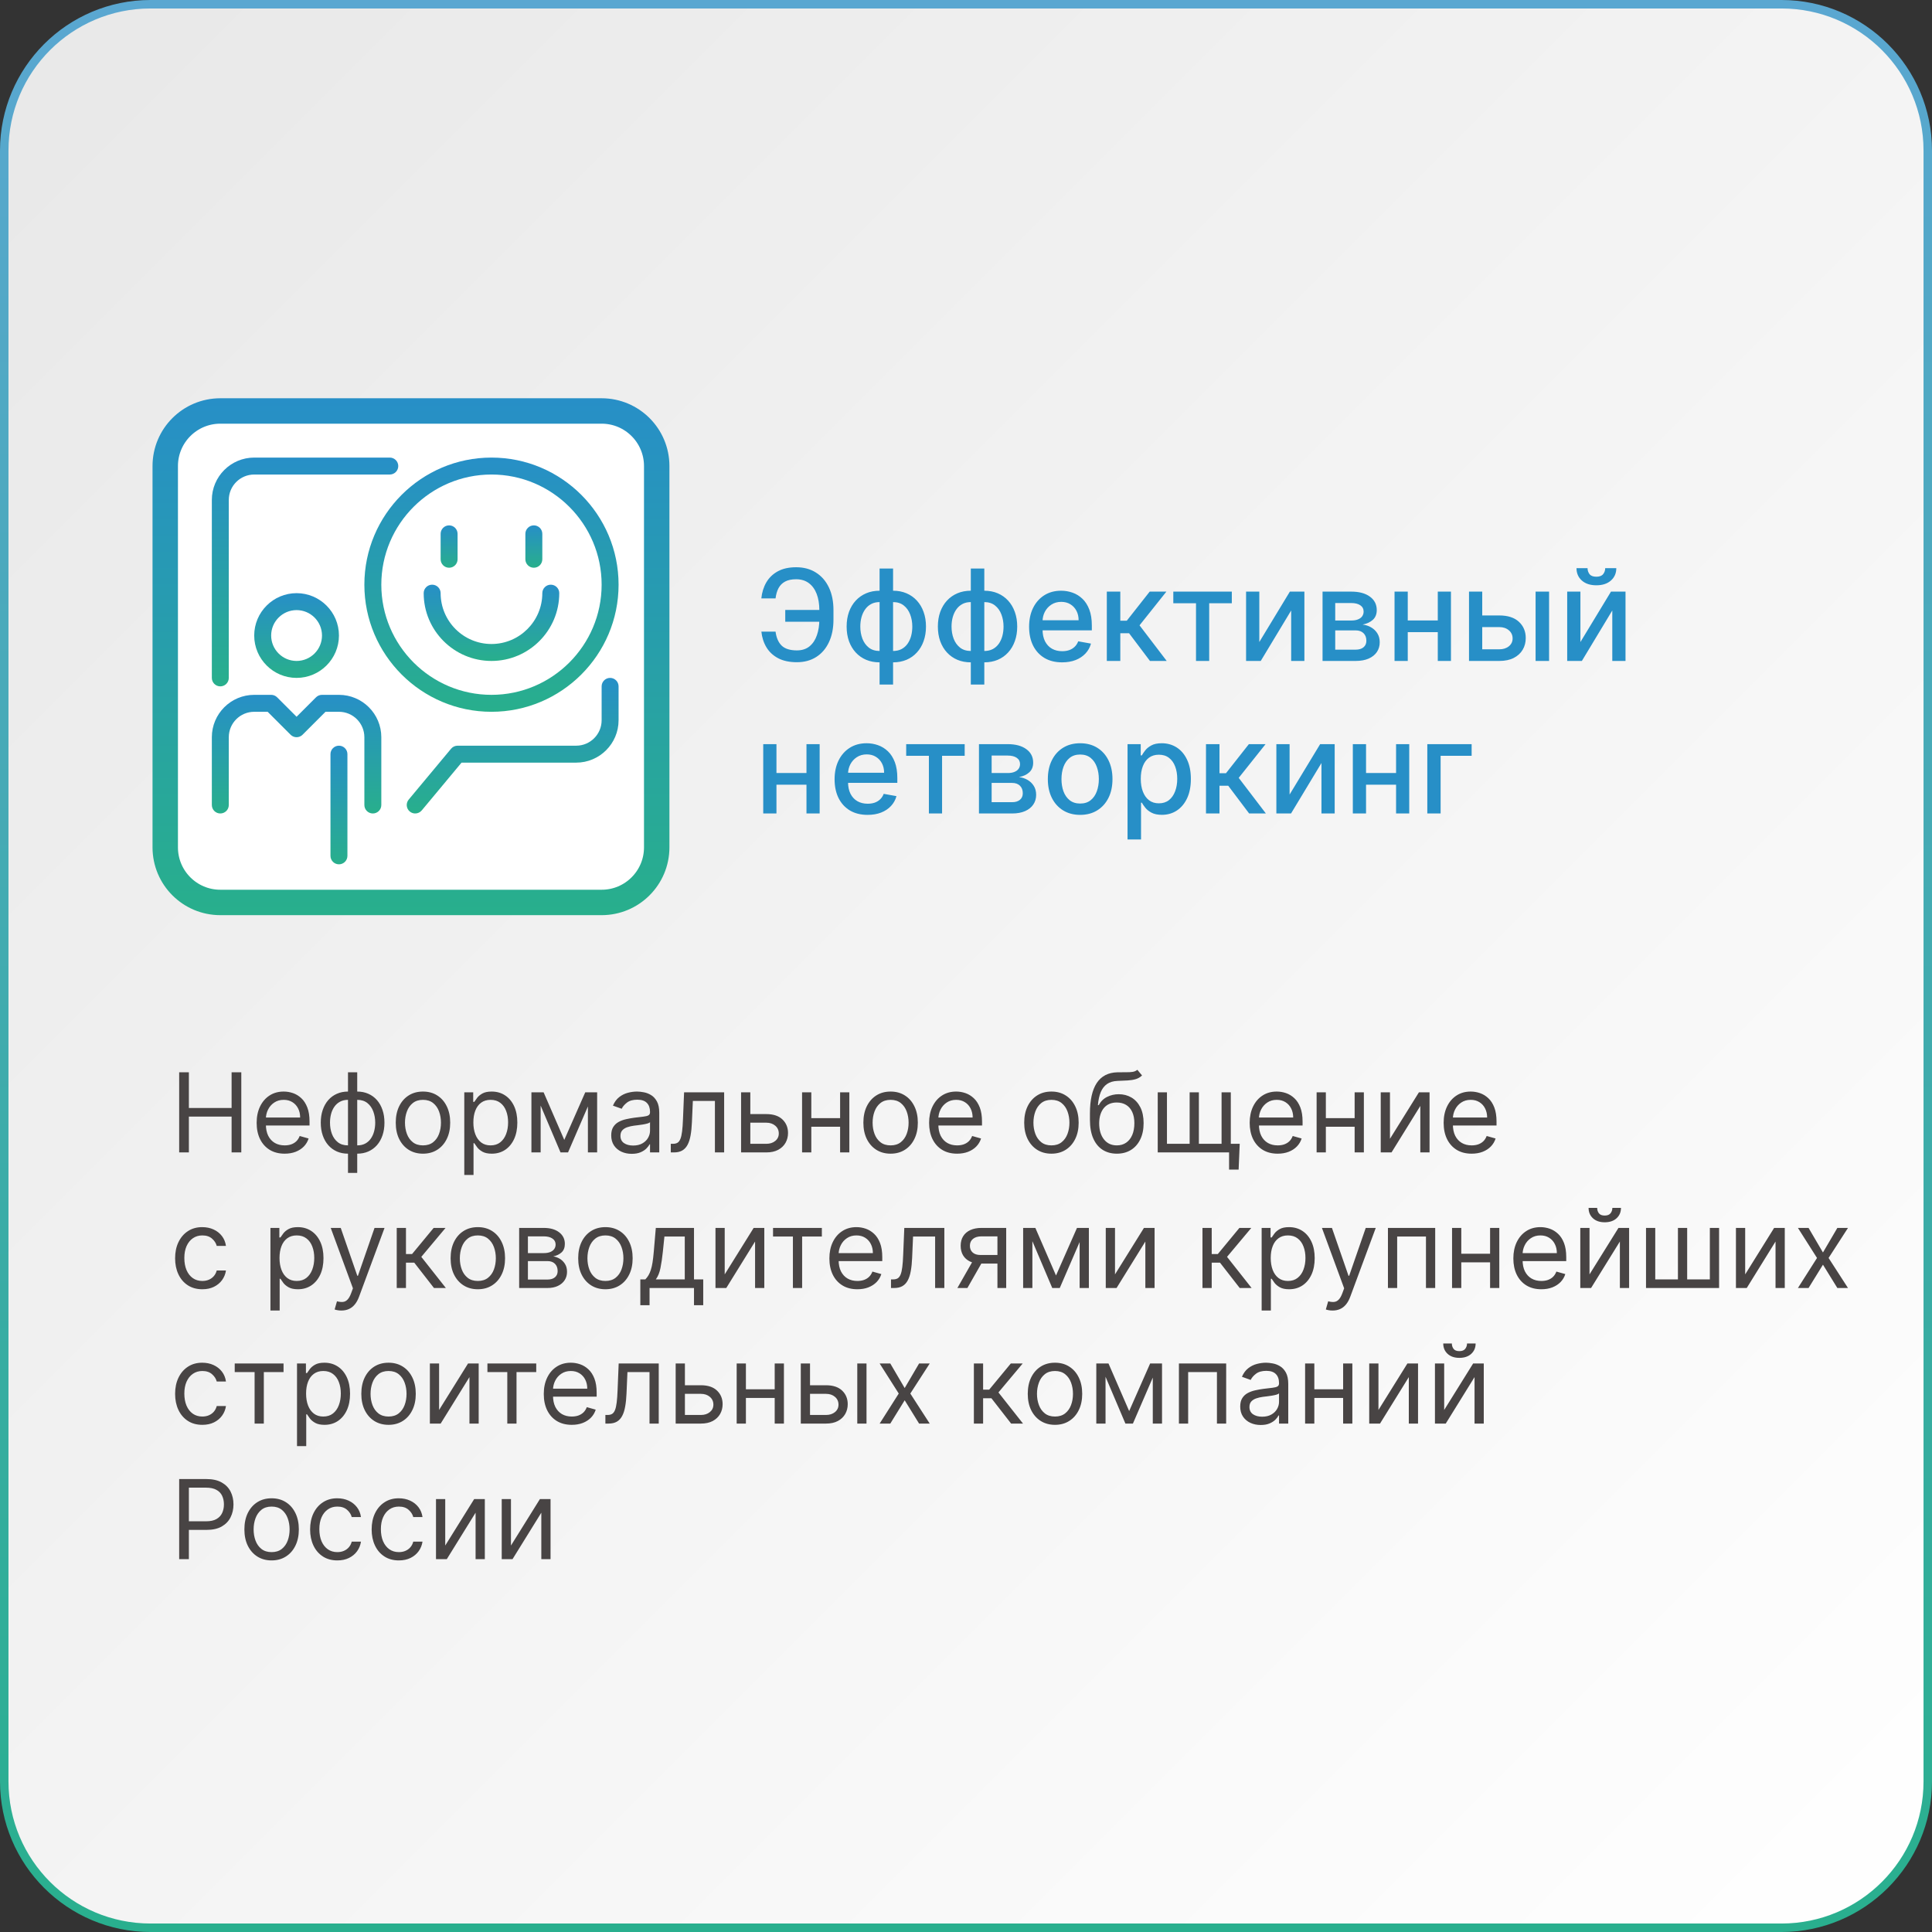 <?xml version="1.0" encoding="UTF-8"?> <svg xmlns="http://www.w3.org/2000/svg" width="228" height="228" viewBox="0 0 228 228" fill="none"><rect x="0" y="0" width="228" height="228" fill="#333333" stroke="none"/><path d="M17.766 0.5H210.234C219.77 0.5 227.5 8.23 227.5 17.766V210.234C227.5 219.77 219.77 227.5 210.234 227.5H17.766C8.23 227.5 0.5 219.77 0.5 210.234V17.766C0.5 8.23 8.23 0.5 17.766 0.5Z" fill="url(#paint0_linear_10730_58)" stroke="url(#paint1_linear_10730_58)"></path><path d="M71 48.5H26C22.41 48.5 19.5 51.41 19.5 55V100C19.5 103.59 22.41 106.5 26 106.5H71C74.59 106.5 77.5 103.59 77.5 100V55C77.5 51.41 74.59 48.5 71 48.5Z" fill="white" stroke="url(#paint2_linear_10730_58)" stroke-width="3"></path><path d="M40 82H38C37.735 82 37.48 82.105 37.293 82.293L35 84.586L32.707 82.293C32.52 82.105 32.265 82 32 82H30C27.243 82 25 84.243 25 87V95C25 95.553 25.448 96 26 96C26.552 96 27 95.553 27 95V87C27 85.346 28.346 84 30 84H31.586L34.293 86.707C34.684 87.098 35.316 87.098 35.707 86.707L38.414 84H40C41.654 84 43 85.346 43 87V95C43 95.553 43.448 96 44 96C44.552 96 45 95.553 45 95V87C45 84.243 42.757 82 40 82Z" fill="url(#paint3_linear_10730_58)"></path><path d="M35 70C32.243 70 30 72.243 30 75C30 77.757 32.243 80 35 80C37.757 80 40 77.757 40 75C40 72.243 37.757 70 35 70ZM35 78C33.346 78 32 76.654 32 75C32 73.346 33.346 72 35 72C36.654 72 38 73.346 38 75C38 76.654 36.654 78 35 78Z" fill="url(#paint4_linear_10730_58)"></path><path d="M40 88C39.448 88 39 88.447 39 89V101C39 101.553 39.448 102 40 102C40.552 102 41 101.553 41 101V89C41 88.447 40.552 88 40 88Z" fill="url(#paint5_linear_10730_58)"></path><path d="M46 54H30C27.243 54 25 56.243 25 59V80C25 80.553 25.448 81 26 81C26.552 81 27 80.553 27 80V59C27 57.346 28.346 56 30 56H46C46.552 56 47 55.553 47 55C47 54.447 46.552 54 46 54Z" fill="url(#paint6_linear_10730_58)"></path><path d="M72 80C71.448 80 71 80.447 71 81V85C71 86.654 69.654 88 68 88H54C53.703 88 53.422 88.132 53.232 88.36L48.232 94.36C47.879 94.785 47.936 95.415 48.36 95.769C48.547 95.924 48.774 96 49 96C49.286 96 49.57 95.878 49.768 95.641L54.468 90H68C70.757 90 73 87.757 73 85V81C73 80.447 72.552 80 72 80Z" fill="url(#paint7_linear_10730_58)"></path><path d="M58 54C49.729 54 43 60.729 43 69C43 77.271 49.729 84 58 84C66.271 84 73 77.271 73 69C73 60.729 66.271 54 58 54ZM58 82C50.832 82 45 76.168 45 69C45 61.832 50.832 56 58 56C65.168 56 71 61.832 71 69C71 76.168 65.168 82 58 82Z" fill="url(#paint8_linear_10730_58)"></path><path d="M53 62C52.448 62 52 62.447 52 63V66C52 66.553 52.448 67 53 67C53.552 67 54 66.553 54 66V63C54 62.447 53.552 62 53 62Z" fill="url(#paint9_linear_10730_58)"></path><path d="M63 62C62.448 62 62 62.447 62 63V66C62 66.553 62.448 67 63 67C63.552 67 64 66.553 64 66V63C64 62.447 63.552 62 63 62Z" fill="url(#paint10_linear_10730_58)"></path><path d="M65 69C64.448 69 64 69.447 64 70C64 73.309 61.309 76 58 76C54.691 76 52 73.309 52 70C52 69.447 51.552 69 51 69C50.448 69 50 69.447 50 70C50 74.411 53.589 78 58 78C62.411 78 66 74.411 66 70C66 69.447 65.552 69 65 69Z" fill="url(#paint11_linear_10730_58)"></path><path d="M21.145 136V126.545H22.29V130.756H27.331V126.545H28.476V136H27.331V131.771H22.29V136H21.145ZM33.593 136.148C32.91 136.148 32.321 135.997 31.825 135.695C31.333 135.391 30.953 134.966 30.685 134.421C30.42 133.873 30.288 133.236 30.288 132.51C30.288 131.784 30.42 131.143 30.685 130.589C30.953 130.032 31.325 129.598 31.802 129.288C32.282 128.974 32.842 128.817 33.482 128.817C33.852 128.817 34.216 128.878 34.577 129.001C34.937 129.125 35.264 129.325 35.56 129.602C35.855 129.875 36.091 130.239 36.266 130.691C36.442 131.143 36.529 131.701 36.529 132.362V132.824H31.063V131.882H35.421C35.421 131.482 35.341 131.125 35.181 130.811C35.024 130.497 34.8 130.249 34.507 130.068C34.218 129.886 33.876 129.795 33.482 129.795C33.048 129.795 32.673 129.903 32.356 130.119C32.042 130.331 31.8 130.608 31.631 130.95C31.462 131.291 31.377 131.657 31.377 132.048V132.676C31.377 133.212 31.47 133.666 31.654 134.038C31.842 134.407 32.102 134.689 32.434 134.883C32.767 135.074 33.153 135.169 33.593 135.169C33.879 135.169 34.138 135.129 34.369 135.049C34.603 134.966 34.804 134.843 34.974 134.68C35.143 134.513 35.274 134.307 35.366 134.061L36.419 134.357C36.308 134.714 36.121 135.027 35.86 135.298C35.598 135.566 35.275 135.775 34.89 135.926C34.506 136.074 34.073 136.148 33.593 136.148ZM41.067 138.419V126.545H42.157V138.419H41.067ZM41.067 136.148C40.587 136.148 40.15 136.062 39.756 135.889C39.362 135.714 39.024 135.466 38.741 135.146C38.457 134.823 38.239 134.437 38.085 133.987C37.931 133.538 37.854 133.039 37.854 132.491C37.854 131.937 37.931 131.436 38.085 130.987C38.239 130.534 38.457 130.146 38.741 129.823C39.024 129.5 39.362 129.252 39.756 129.08C40.15 128.904 40.587 128.817 41.067 128.817H41.4V136.148H41.067ZM41.067 135.169H41.252V129.795H41.067C40.704 129.795 40.389 129.869 40.121 130.017C39.853 130.162 39.632 130.36 39.456 130.613C39.284 130.862 39.154 131.148 39.068 131.471C38.985 131.794 38.944 132.134 38.944 132.491C38.944 132.965 39.019 133.406 39.17 133.812C39.321 134.218 39.553 134.546 39.867 134.795C40.181 135.044 40.581 135.169 41.067 135.169ZM42.157 136.148H41.824V128.817H42.157C42.637 128.817 43.074 128.904 43.468 129.08C43.862 129.252 44.2 129.5 44.483 129.823C44.767 130.146 44.985 130.534 45.139 130.987C45.293 131.436 45.37 131.937 45.37 132.491C45.37 133.039 45.293 133.538 45.139 133.987C44.985 134.437 44.767 134.823 44.483 135.146C44.2 135.466 43.862 135.714 43.468 135.889C43.074 136.062 42.637 136.148 42.157 136.148ZM42.157 135.169C42.523 135.169 42.839 135.098 43.103 134.957C43.371 134.812 43.591 134.615 43.763 134.366C43.939 134.113 44.068 133.827 44.151 133.507C44.237 133.184 44.28 132.845 44.28 132.491C44.28 132.018 44.205 131.576 44.054 131.167C43.903 130.757 43.671 130.426 43.357 130.174C43.043 129.922 42.643 129.795 42.157 129.795H41.972V135.169H42.157ZM49.916 136.148C49.276 136.148 48.714 135.995 48.231 135.691C47.751 135.386 47.375 134.96 47.105 134.412C46.837 133.864 46.703 133.224 46.703 132.491C46.703 131.753 46.837 131.108 47.105 130.557C47.375 130.006 47.751 129.578 48.231 129.274C48.714 128.969 49.276 128.817 49.916 128.817C50.556 128.817 51.116 128.969 51.596 129.274C52.08 129.578 52.455 130.006 52.723 130.557C52.994 131.108 53.129 131.753 53.129 132.491C53.129 133.224 52.994 133.864 52.723 134.412C52.455 134.96 52.08 135.386 51.596 135.691C51.116 135.995 50.556 136.148 49.916 136.148ZM49.916 135.169C50.402 135.169 50.802 135.044 51.116 134.795C51.43 134.546 51.663 134.218 51.813 133.812C51.964 133.406 52.039 132.965 52.039 132.491C52.039 132.018 51.964 131.576 51.813 131.167C51.663 130.757 51.43 130.426 51.116 130.174C50.802 129.922 50.402 129.795 49.916 129.795C49.43 129.795 49.03 129.922 48.716 130.174C48.402 130.426 48.169 130.757 48.019 131.167C47.868 131.576 47.792 132.018 47.792 132.491C47.792 132.965 47.868 133.406 48.019 133.812C48.169 134.218 48.402 134.546 48.716 134.795C49.03 135.044 49.43 135.169 49.916 135.169ZM54.792 138.659V128.909H55.845V130.036H55.974C56.054 129.912 56.165 129.755 56.306 129.565C56.451 129.371 56.657 129.198 56.925 129.048C57.196 128.894 57.562 128.817 58.024 128.817C58.621 128.817 59.147 128.966 59.602 129.265C60.058 129.563 60.413 129.986 60.669 130.534C60.924 131.082 61.052 131.728 61.052 132.473C61.052 133.224 60.924 133.875 60.669 134.426C60.413 134.974 60.059 135.398 59.607 135.7C59.155 135.998 58.633 136.148 58.042 136.148C57.587 136.148 57.222 136.072 56.948 135.922C56.674 135.768 56.463 135.594 56.316 135.4C56.168 135.203 56.054 135.04 55.974 134.911H55.882V138.659H54.792ZM55.863 132.455C55.863 132.99 55.942 133.462 56.099 133.872C56.255 134.278 56.485 134.597 56.786 134.827C57.088 135.055 57.457 135.169 57.894 135.169C58.35 135.169 58.73 135.049 59.035 134.809C59.342 134.566 59.573 134.24 59.727 133.83C59.884 133.418 59.962 132.959 59.962 132.455C59.962 131.956 59.886 131.507 59.732 131.107C59.581 130.703 59.352 130.385 59.044 130.151C58.739 129.914 58.356 129.795 57.894 129.795C57.451 129.795 57.079 129.908 56.777 130.132C56.476 130.354 56.248 130.665 56.094 131.065C55.94 131.462 55.863 131.925 55.863 132.455ZM66.592 134.523L69.066 128.909H70.1L67.035 136H66.149L63.139 128.909H64.154L66.592 134.523ZM63.803 128.909V136H62.714V128.909H63.803ZM69.38 136V128.909H70.47V136H69.38ZM74.551 136.166C74.101 136.166 73.694 136.082 73.327 135.912C72.961 135.74 72.67 135.492 72.455 135.169C72.239 134.843 72.132 134.449 72.132 133.987C72.132 133.581 72.212 133.252 72.372 132.999C72.532 132.744 72.746 132.544 73.013 132.399C73.281 132.254 73.576 132.147 73.9 132.076C74.226 132.002 74.554 131.944 74.883 131.901C75.314 131.845 75.663 131.804 75.931 131.776C76.202 131.745 76.399 131.694 76.522 131.624C76.648 131.553 76.711 131.43 76.711 131.254V131.217C76.711 130.762 76.587 130.408 76.337 130.156C76.091 129.903 75.717 129.777 75.215 129.777C74.695 129.777 74.287 129.891 73.992 130.119C73.697 130.346 73.489 130.589 73.369 130.848L72.335 130.479C72.519 130.048 72.766 129.712 73.073 129.472C73.384 129.229 73.723 129.06 74.089 128.964C74.458 128.866 74.821 128.817 75.178 128.817C75.406 128.817 75.668 128.844 75.963 128.9C76.262 128.952 76.549 129.061 76.826 129.228C77.107 129.394 77.339 129.645 77.524 129.98C77.708 130.316 77.801 130.765 77.801 131.328V136H76.711V135.04H76.656C76.582 135.194 76.459 135.358 76.286 135.534C76.114 135.709 75.885 135.858 75.599 135.982C75.312 136.105 74.963 136.166 74.551 136.166ZM74.717 135.188C75.148 135.188 75.511 135.103 75.806 134.934C76.105 134.764 76.329 134.546 76.48 134.278C76.634 134.01 76.711 133.729 76.711 133.433V132.436C76.665 132.491 76.563 132.542 76.406 132.588C76.252 132.632 76.074 132.67 75.871 132.704C75.671 132.735 75.475 132.762 75.285 132.787C75.097 132.808 74.945 132.827 74.828 132.842C74.544 132.879 74.28 132.939 74.034 133.022C73.79 133.102 73.594 133.224 73.443 133.387C73.295 133.547 73.221 133.766 73.221 134.043C73.221 134.421 73.361 134.707 73.641 134.901C73.924 135.092 74.283 135.188 74.717 135.188ZM79.161 136V134.984H79.42C79.632 134.984 79.809 134.943 79.951 134.86C80.092 134.774 80.206 134.624 80.292 134.412C80.382 134.196 80.449 133.898 80.496 133.516C80.545 133.132 80.58 132.642 80.602 132.048L80.731 128.909H85.458V136H84.369V129.925H81.765L81.654 132.455C81.63 133.036 81.577 133.549 81.497 133.992C81.42 134.432 81.302 134.801 81.142 135.1C80.985 135.398 80.775 135.623 80.514 135.774C80.252 135.925 79.925 136 79.531 136H79.161ZM88.399 131.476H90.43C91.261 131.476 91.897 131.687 92.337 132.108C92.777 132.53 92.997 133.064 92.997 133.71C92.997 134.135 92.898 134.521 92.701 134.869C92.504 135.214 92.215 135.489 91.834 135.695C91.452 135.898 90.984 136 90.43 136H87.457V128.909H88.547V134.984H90.43C90.861 134.984 91.215 134.871 91.492 134.643C91.769 134.415 91.907 134.123 91.907 133.766C91.907 133.39 91.769 133.084 91.492 132.847C91.215 132.61 90.861 132.491 90.43 132.491H88.399V131.476ZM99.401 131.956V132.972H95.486V131.956H99.401ZM95.745 128.909V136H94.655V128.909H95.745ZM100.232 128.909V136H99.143V128.909H100.232ZM105.102 136.148C104.462 136.148 103.901 135.995 103.417 135.691C102.937 135.386 102.562 134.96 102.291 134.412C102.023 133.864 101.889 133.224 101.889 132.491C101.889 131.753 102.023 131.108 102.291 130.557C102.562 130.006 102.937 129.578 103.417 129.274C103.901 128.969 104.462 128.817 105.102 128.817C105.743 128.817 106.303 128.969 106.783 129.274C107.266 129.578 107.642 130.006 107.909 130.557C108.18 131.108 108.316 131.753 108.316 132.491C108.316 133.224 108.18 133.864 107.909 134.412C107.642 134.96 107.266 135.386 106.783 135.691C106.303 135.995 105.743 136.148 105.102 136.148ZM105.102 135.169C105.589 135.169 105.989 135.044 106.303 134.795C106.617 134.546 106.849 134.218 107 133.812C107.151 133.406 107.226 132.965 107.226 132.491C107.226 132.018 107.151 131.576 107 131.167C106.849 130.757 106.617 130.426 106.303 130.174C105.989 129.922 105.589 129.795 105.102 129.795C104.616 129.795 104.216 129.922 103.902 130.174C103.588 130.426 103.356 130.757 103.205 131.167C103.054 131.576 102.979 132.018 102.979 132.491C102.979 132.965 103.054 133.406 103.205 133.812C103.356 134.218 103.588 134.546 103.902 134.795C104.216 135.044 104.616 135.169 105.102 135.169ZM112.952 136.148C112.268 136.148 111.679 135.997 111.184 135.695C110.691 135.391 110.311 134.966 110.043 134.421C109.779 133.873 109.646 133.236 109.646 132.51C109.646 131.784 109.779 131.143 110.043 130.589C110.311 130.032 110.683 129.598 111.16 129.288C111.641 128.974 112.201 128.817 112.841 128.817C113.21 128.817 113.575 128.878 113.935 129.001C114.295 129.125 114.623 129.325 114.918 129.602C115.214 129.875 115.449 130.239 115.625 130.691C115.8 131.143 115.888 131.701 115.888 132.362V132.824H110.422V131.882H114.78C114.78 131.482 114.7 131.125 114.54 130.811C114.383 130.497 114.158 130.249 113.866 130.068C113.576 129.886 113.235 129.795 112.841 129.795C112.407 129.795 112.031 129.903 111.714 130.119C111.4 130.331 111.159 130.608 110.99 130.95C110.82 131.291 110.736 131.657 110.736 132.048V132.676C110.736 133.212 110.828 133.666 111.013 134.038C111.2 134.407 111.46 134.689 111.793 134.883C112.125 135.074 112.512 135.169 112.952 135.169C113.238 135.169 113.496 135.129 113.727 135.049C113.961 134.966 114.163 134.843 114.332 134.68C114.501 134.513 114.632 134.307 114.724 134.061L115.777 134.357C115.666 134.714 115.48 135.027 115.218 135.298C114.957 135.566 114.634 135.775 114.249 135.926C113.864 136.074 113.432 136.148 112.952 136.148ZM124.082 136.148C123.442 136.148 122.88 135.995 122.397 135.691C121.917 135.386 121.541 134.96 121.271 134.412C121.003 133.864 120.869 133.224 120.869 132.491C120.869 131.753 121.003 131.108 121.271 130.557C121.541 130.006 121.917 129.578 122.397 129.274C122.88 128.969 123.442 128.817 124.082 128.817C124.722 128.817 125.282 128.969 125.762 129.274C126.246 129.578 126.621 130.006 126.889 130.557C127.16 131.108 127.295 131.753 127.295 132.491C127.295 133.224 127.16 133.864 126.889 134.412C126.621 134.96 126.246 135.386 125.762 135.691C125.282 135.995 124.722 136.148 124.082 136.148ZM124.082 135.169C124.568 135.169 124.968 135.044 125.282 134.795C125.596 134.546 125.829 134.218 125.979 133.812C126.13 133.406 126.206 132.965 126.206 132.491C126.206 132.018 126.13 131.576 125.979 131.167C125.829 130.757 125.596 130.426 125.282 130.174C124.968 129.922 124.568 129.795 124.082 129.795C123.596 129.795 123.196 129.922 122.882 130.174C122.568 130.426 122.335 130.757 122.185 131.167C122.034 131.576 121.958 132.018 121.958 132.491C121.958 132.965 122.034 133.406 122.185 133.812C122.335 134.218 122.568 134.546 122.882 134.795C123.196 135.044 123.596 135.169 124.082 135.169ZM134.221 126.25L134.775 126.915C134.559 127.124 134.31 127.27 134.027 127.353C133.744 127.436 133.424 127.487 133.067 127.506C132.71 127.524 132.313 127.543 131.876 127.561C131.383 127.58 130.975 127.7 130.652 127.921C130.329 128.143 130.08 128.463 129.904 128.881C129.729 129.3 129.617 129.814 129.567 130.423H129.66C129.9 129.98 130.232 129.654 130.657 129.445C131.082 129.235 131.537 129.131 132.023 129.131C132.577 129.131 133.076 129.26 133.519 129.518C133.962 129.777 134.313 130.16 134.572 130.668C134.83 131.176 134.96 131.802 134.96 132.547C134.96 133.289 134.827 133.929 134.562 134.467C134.301 135.006 133.933 135.421 133.459 135.714C132.988 136.003 132.436 136.148 131.802 136.148C131.168 136.148 130.612 135.998 130.135 135.7C129.658 135.398 129.287 134.952 129.023 134.361C128.758 133.767 128.626 133.033 128.626 132.159V131.402C128.626 129.823 128.893 128.626 129.429 127.81C129.968 126.995 130.777 126.573 131.857 126.545C132.239 126.533 132.579 126.53 132.877 126.536C133.176 126.542 133.436 126.529 133.658 126.495C133.879 126.461 134.067 126.379 134.221 126.25ZM131.802 135.169C132.23 135.169 132.597 135.061 132.905 134.846C133.216 134.63 133.455 134.327 133.621 133.936C133.787 133.542 133.87 133.079 133.87 132.547C133.87 132.03 133.785 131.59 133.616 131.227C133.45 130.863 133.211 130.586 132.901 130.396C132.59 130.205 132.217 130.109 131.783 130.109C131.466 130.109 131.182 130.163 130.929 130.271C130.677 130.379 130.462 130.537 130.283 130.746C130.105 130.956 129.966 131.211 129.868 131.513C129.772 131.814 129.721 132.159 129.715 132.547C129.715 133.341 129.901 133.976 130.274 134.453C130.646 134.931 131.156 135.169 131.802 135.169ZM146.302 134.984L146.173 138.031H145.047V136H144.123V134.984H146.302ZM136.626 128.909H137.716V134.984H140.393V128.909H141.483V134.984H144.16V128.909H145.25V136H136.626V128.909ZM150.784 136.148C150.1 136.148 149.511 135.997 149.016 135.695C148.523 135.391 148.143 134.966 147.875 134.421C147.611 133.873 147.478 133.236 147.478 132.51C147.478 131.784 147.611 131.143 147.875 130.589C148.143 130.032 148.515 129.598 148.992 129.288C149.473 128.974 150.033 128.817 150.673 128.817C151.042 128.817 151.407 128.878 151.767 129.001C152.127 129.125 152.455 129.325 152.75 129.602C153.046 129.875 153.281 130.239 153.457 130.691C153.632 131.143 153.72 131.701 153.72 132.362V132.824H148.254V131.882H152.612C152.612 131.482 152.532 131.125 152.372 130.811C152.215 130.497 151.99 130.249 151.698 130.068C151.408 129.886 151.067 129.795 150.673 129.795C150.239 129.795 149.863 129.903 149.546 130.119C149.233 130.331 148.991 130.608 148.822 130.95C148.652 131.291 148.568 131.657 148.568 132.048V132.676C148.568 133.212 148.66 133.666 148.845 134.038C149.032 134.407 149.293 134.689 149.625 134.883C149.957 135.074 150.344 135.169 150.784 135.169C151.07 135.169 151.328 135.129 151.559 135.049C151.793 134.966 151.995 134.843 152.164 134.68C152.333 134.513 152.464 134.307 152.556 134.061L153.609 134.357C153.498 134.714 153.312 135.027 153.05 135.298C152.789 135.566 152.466 135.775 152.081 135.926C151.696 136.074 151.264 136.148 150.784 136.148ZM160.123 131.956V132.972H156.208V131.956H160.123ZM156.467 128.909V136H155.377V128.909H156.467ZM160.954 128.909V136H159.864V128.909H160.954ZM164.033 134.393L167.449 128.909H168.705V136H167.615V130.516L164.218 136H162.943V128.909H164.033V134.393ZM173.673 136.148C172.99 136.148 172.401 135.997 171.905 135.695C171.413 135.391 171.033 134.966 170.765 134.421C170.5 133.873 170.368 133.236 170.368 132.51C170.368 131.784 170.5 131.143 170.765 130.589C171.033 130.032 171.405 129.598 171.882 129.288C172.362 128.974 172.922 128.817 173.562 128.817C173.932 128.817 174.297 128.878 174.657 129.001C175.017 129.125 175.344 129.325 175.64 129.602C175.935 129.875 176.171 130.239 176.346 130.691C176.522 131.143 176.609 131.701 176.609 132.362V132.824H171.143V131.882H175.501C175.501 131.482 175.421 131.125 175.261 130.811C175.104 130.497 174.88 130.249 174.587 130.068C174.298 129.886 173.956 129.795 173.562 129.795C173.129 129.795 172.753 129.903 172.436 130.119C172.122 130.331 171.881 130.608 171.711 130.95C171.542 131.291 171.457 131.657 171.457 132.048V132.676C171.457 133.212 171.55 133.666 171.734 134.038C171.922 134.407 172.182 134.689 172.515 134.883C172.847 135.074 173.233 135.169 173.673 135.169C173.96 135.169 174.218 135.129 174.449 135.049C174.683 134.966 174.884 134.843 175.054 134.68C175.223 134.513 175.354 134.307 175.446 134.061L176.499 134.357C176.388 134.714 176.202 135.027 175.94 135.298C175.678 135.566 175.355 135.775 174.971 135.926C174.586 136.074 174.153 136.148 173.673 136.148ZM23.878 152.148C23.213 152.148 22.641 151.991 22.16 151.677C21.68 151.363 21.311 150.931 21.053 150.38C20.794 149.829 20.665 149.199 20.665 148.491C20.665 147.771 20.797 147.136 21.062 146.585C21.329 146.031 21.702 145.598 22.179 145.288C22.659 144.974 23.219 144.817 23.859 144.817C24.358 144.817 24.807 144.909 25.207 145.094C25.608 145.278 25.935 145.537 26.191 145.869C26.446 146.202 26.605 146.589 26.666 147.033H25.577C25.494 146.71 25.309 146.423 25.023 146.174C24.74 145.922 24.358 145.795 23.878 145.795C23.453 145.795 23.081 145.906 22.761 146.128C22.444 146.346 22.196 146.656 22.017 147.056C21.842 147.453 21.754 147.919 21.754 148.455C21.754 149.002 21.84 149.479 22.013 149.886C22.188 150.292 22.434 150.607 22.751 150.832C23.072 151.057 23.447 151.169 23.878 151.169C24.161 151.169 24.418 151.12 24.649 151.021C24.88 150.923 25.075 150.781 25.235 150.597C25.395 150.412 25.509 150.19 25.577 149.932H26.666C26.605 150.35 26.452 150.727 26.209 151.063C25.969 151.395 25.651 151.66 25.254 151.857C24.86 152.051 24.401 152.148 23.878 152.148ZM31.915 154.659V144.909H32.968V146.036H33.097C33.177 145.912 33.288 145.755 33.429 145.565C33.574 145.371 33.78 145.198 34.048 145.048C34.319 144.894 34.685 144.817 35.147 144.817C35.744 144.817 36.27 144.966 36.725 145.265C37.181 145.563 37.536 145.986 37.792 146.534C38.047 147.082 38.175 147.728 38.175 148.473C38.175 149.224 38.047 149.875 37.792 150.426C37.536 150.974 37.182 151.398 36.73 151.7C36.278 151.998 35.756 152.148 35.165 152.148C34.71 152.148 34.345 152.072 34.071 151.922C33.797 151.768 33.586 151.594 33.439 151.4C33.291 151.203 33.177 151.04 33.097 150.911H33.005V154.659H31.915ZM32.986 148.455C32.986 148.99 33.065 149.462 33.222 149.872C33.379 150.278 33.608 150.597 33.909 150.827C34.211 151.055 34.58 151.169 35.017 151.169C35.473 151.169 35.853 151.049 36.158 150.809C36.465 150.566 36.696 150.24 36.85 149.83C37.007 149.418 37.086 148.959 37.086 148.455C37.086 147.956 37.009 147.507 36.855 147.107C36.704 146.703 36.475 146.385 36.167 146.151C35.862 145.914 35.479 145.795 35.017 145.795C34.574 145.795 34.202 145.908 33.9 146.132C33.599 146.354 33.371 146.665 33.217 147.065C33.063 147.462 32.986 147.925 32.986 148.455ZM40.285 154.659C40.1 154.659 39.935 154.644 39.791 154.613C39.646 154.585 39.546 154.558 39.491 154.53L39.768 153.57C40.032 153.637 40.266 153.662 40.469 153.643C40.673 153.625 40.853 153.534 41.01 153.371C41.17 153.211 41.316 152.951 41.448 152.591L41.651 152.037L39.029 144.909H40.211L42.168 150.56H42.242L44.2 144.909H45.381L42.371 153.034C42.236 153.4 42.068 153.703 41.868 153.944C41.668 154.187 41.436 154.367 41.171 154.484C40.91 154.601 40.614 154.659 40.285 154.659ZM46.819 152V144.909H47.909V147.993H48.629L51.177 144.909H52.581L49.719 148.325L52.618 152H51.214L48.888 149.009H47.909V152H46.819ZM56.391 152.148C55.75 152.148 55.189 151.995 54.706 151.691C54.225 151.386 53.85 150.96 53.579 150.412C53.311 149.864 53.178 149.224 53.178 148.491C53.178 147.753 53.311 147.108 53.579 146.557C53.85 146.006 54.225 145.578 54.706 145.274C55.189 144.969 55.75 144.817 56.391 144.817C57.031 144.817 57.591 144.969 58.071 145.274C58.554 145.578 58.93 146.006 59.197 146.557C59.468 147.108 59.604 147.753 59.604 148.491C59.604 149.224 59.468 149.864 59.197 150.412C58.93 150.96 58.554 151.386 58.071 151.691C57.591 151.995 57.031 152.148 56.391 152.148ZM56.391 151.169C56.877 151.169 57.277 151.044 57.591 150.795C57.905 150.546 58.137 150.218 58.288 149.812C58.439 149.406 58.514 148.965 58.514 148.491C58.514 148.018 58.439 147.576 58.288 147.167C58.137 146.757 57.905 146.426 57.591 146.174C57.277 145.922 56.877 145.795 56.391 145.795C55.904 145.795 55.504 145.922 55.19 146.174C54.876 146.426 54.644 146.757 54.493 147.167C54.342 147.576 54.267 148.018 54.267 148.491C54.267 148.965 54.342 149.406 54.493 149.812C54.644 150.218 54.876 150.546 55.19 150.795C55.504 151.044 55.904 151.169 56.391 151.169ZM61.267 152V144.909H64.166C64.929 144.909 65.535 145.081 65.985 145.426C66.434 145.771 66.659 146.226 66.659 146.793C66.659 147.223 66.531 147.557 66.276 147.794C66.02 148.028 65.692 148.187 65.292 148.27C65.554 148.307 65.808 148.399 66.054 148.547C66.303 148.695 66.51 148.898 66.673 149.156C66.836 149.412 66.917 149.726 66.917 150.098C66.917 150.461 66.825 150.786 66.64 151.072C66.456 151.358 66.191 151.585 65.846 151.751C65.501 151.917 65.089 152 64.609 152H61.267ZM62.301 151.003H64.609C64.984 151.003 65.278 150.914 65.491 150.735C65.703 150.557 65.809 150.313 65.809 150.006C65.809 149.639 65.703 149.352 65.491 149.142C65.278 148.93 64.984 148.824 64.609 148.824H62.301V151.003ZM62.301 147.882H64.166C64.458 147.882 64.709 147.842 64.918 147.762C65.128 147.679 65.288 147.562 65.398 147.411C65.512 147.257 65.569 147.076 65.569 146.866C65.569 146.568 65.445 146.334 65.195 146.165C64.946 145.992 64.603 145.906 64.166 145.906H62.301V147.882ZM71.447 152.148C70.807 152.148 70.245 151.995 69.762 151.691C69.282 151.386 68.907 150.96 68.636 150.412C68.368 149.864 68.234 149.224 68.234 148.491C68.234 147.753 68.368 147.108 68.636 146.557C68.907 146.006 69.282 145.578 69.762 145.274C70.245 144.969 70.807 144.817 71.447 144.817C72.087 144.817 72.647 144.969 73.128 145.274C73.611 145.578 73.986 146.006 74.254 146.557C74.525 147.108 74.66 147.753 74.66 148.491C74.66 149.224 74.525 149.864 74.254 150.412C73.986 150.96 73.611 151.386 73.128 151.691C72.647 151.995 72.087 152.148 71.447 152.148ZM71.447 151.169C71.933 151.169 72.334 151.044 72.647 150.795C72.961 150.546 73.194 150.218 73.344 149.812C73.495 149.406 73.571 148.965 73.571 148.491C73.571 148.018 73.495 147.576 73.344 147.167C73.194 146.757 72.961 146.426 72.647 146.174C72.334 145.922 71.933 145.795 71.447 145.795C70.961 145.795 70.561 145.922 70.247 146.174C69.933 146.426 69.701 146.757 69.55 147.167C69.399 147.576 69.324 148.018 69.324 148.491C69.324 148.965 69.399 149.406 69.55 149.812C69.701 150.218 69.933 150.546 70.247 150.795C70.561 151.044 70.961 151.169 71.447 151.169ZM75.566 154.031V150.984H76.157C76.302 150.834 76.426 150.67 76.531 150.495C76.636 150.32 76.727 150.112 76.803 149.872C76.883 149.629 76.951 149.333 77.007 148.985C77.062 148.635 77.111 148.211 77.154 147.716L77.394 144.909H81.9V150.984H82.99V154.031H81.9V152H76.656V154.031H75.566ZM77.394 150.984H80.811V145.925H78.41L78.225 147.716C78.148 148.458 78.053 149.105 77.939 149.659C77.825 150.213 77.644 150.655 77.394 150.984ZM85.525 150.393L88.941 144.909H90.197V152H89.108V146.516L85.71 152H84.436V144.909H85.525V150.393ZM91.228 145.925V144.909H96.989V145.925H94.662V152H93.573V145.925H91.228ZM101.183 152.148C100.5 152.148 99.91 151.997 99.415 151.695C98.922 151.391 98.542 150.966 98.275 150.421C98.01 149.873 97.878 149.236 97.878 148.51C97.878 147.784 98.01 147.143 98.275 146.589C98.542 146.032 98.915 145.598 99.392 145.288C99.872 144.974 100.432 144.817 101.072 144.817C101.442 144.817 101.806 144.878 102.166 145.001C102.526 145.125 102.854 145.325 103.15 145.602C103.445 145.875 103.681 146.239 103.856 146.691C104.031 147.143 104.119 147.701 104.119 148.362V148.824H98.653V147.882H103.011C103.011 147.482 102.931 147.125 102.771 146.811C102.614 146.497 102.39 146.249 102.097 146.068C101.808 145.886 101.466 145.795 101.072 145.795C100.638 145.795 100.263 145.903 99.946 146.119C99.632 146.331 99.39 146.608 99.221 146.95C99.052 147.291 98.967 147.657 98.967 148.048V148.676C98.967 149.212 99.059 149.666 99.244 150.038C99.432 150.407 99.692 150.689 100.024 150.883C100.357 151.074 100.743 151.169 101.183 151.169C101.469 151.169 101.728 151.129 101.959 151.049C102.193 150.966 102.394 150.843 102.563 150.68C102.733 150.513 102.863 150.307 102.956 150.061L104.008 150.357C103.898 150.714 103.711 151.027 103.45 151.298C103.188 151.566 102.865 151.775 102.48 151.926C102.096 152.074 101.663 152.148 101.183 152.148ZM105.149 152V150.984H105.407C105.619 150.984 105.796 150.943 105.938 150.86C106.08 150.774 106.193 150.624 106.28 150.412C106.369 150.196 106.437 149.898 106.483 149.516C106.532 149.132 106.567 148.642 106.589 148.048L106.718 144.909H111.445V152H110.356V145.925H107.752L107.642 148.455C107.617 149.036 107.565 149.549 107.485 149.992C107.408 150.432 107.289 150.801 107.129 151.1C106.972 151.398 106.763 151.623 106.501 151.774C106.24 151.925 105.912 152 105.518 152H105.149ZM117.71 152V145.906H115.827C115.402 145.906 115.068 146.005 114.825 146.202C114.582 146.399 114.46 146.67 114.46 147.014C114.46 147.353 114.569 147.619 114.788 147.813C115.009 148.007 115.313 148.104 115.697 148.104H117.987V149.119H115.697C115.217 149.119 114.803 149.035 114.455 148.865C114.108 148.696 113.84 148.455 113.652 148.141C113.464 147.824 113.371 147.448 113.371 147.014C113.371 146.577 113.469 146.202 113.666 145.888C113.863 145.574 114.145 145.332 114.511 145.163C114.88 144.994 115.319 144.909 115.827 144.909H118.744V152H117.71ZM112.983 152L114.996 148.473H116.177L114.165 152H112.983ZM124.622 150.523L127.097 144.909H128.131L125.065 152H124.179L121.169 144.909H122.185L124.622 150.523ZM121.834 144.909V152H120.744V144.909H121.834ZM127.41 152V144.909H128.5V152H127.41ZM131.584 150.393L135 144.909H136.256V152H135.166V146.516L131.768 152H130.494V144.909H131.584V150.393ZM141.907 152V144.909H142.997V147.993H143.717L146.265 144.909H147.669L144.806 148.325L147.706 152H146.302L143.975 149.009H142.997V152H141.907ZM148.89 154.659V144.909H149.942V146.036H150.072C150.152 145.912 150.262 145.755 150.404 145.565C150.549 145.371 150.755 145.198 151.023 145.048C151.293 144.894 151.66 144.817 152.121 144.817C152.718 144.817 153.245 144.966 153.7 145.265C154.156 145.563 154.511 145.986 154.767 146.534C155.022 147.082 155.15 147.728 155.15 148.473C155.15 149.224 155.022 149.875 154.767 150.426C154.511 150.974 154.157 151.398 153.705 151.7C153.252 151.998 152.731 152.148 152.14 152.148C151.684 152.148 151.32 152.072 151.046 151.922C150.772 151.768 150.561 151.594 150.413 151.4C150.265 151.203 150.152 151.04 150.072 150.911H149.979V154.659H148.89ZM149.961 148.455C149.961 148.99 150.039 149.462 150.196 149.872C150.353 150.278 150.582 150.597 150.884 150.827C151.186 151.055 151.555 151.169 151.992 151.169C152.448 151.169 152.828 151.049 153.132 150.809C153.44 150.566 153.671 150.24 153.825 149.83C153.982 149.418 154.06 148.959 154.06 148.455C154.06 147.956 153.983 147.507 153.829 147.107C153.679 146.703 153.449 146.385 153.142 146.151C152.837 145.914 152.454 145.795 151.992 145.795C151.549 145.795 151.176 145.908 150.875 146.132C150.573 146.354 150.345 146.665 150.192 147.065C150.038 147.462 149.961 147.925 149.961 148.455ZM157.259 154.659C157.075 154.659 156.91 154.644 156.765 154.613C156.621 154.585 156.521 154.558 156.465 154.53L156.742 153.57C157.007 153.637 157.241 153.662 157.444 153.643C157.647 153.625 157.827 153.534 157.984 153.371C158.144 153.211 158.29 152.951 158.423 152.591L158.626 152.037L156.004 144.909H157.186L159.143 150.56H159.217L161.174 144.909H162.356L159.346 153.034C159.211 153.4 159.043 153.703 158.843 153.944C158.643 154.187 158.41 154.367 158.146 154.484C157.884 154.601 157.589 154.659 157.259 154.659ZM163.794 152V144.909H169.371V152H168.281V145.925H164.884V152H163.794ZM176.106 147.956V148.972H172.191V147.956H176.106ZM172.45 144.909V152H171.36V144.909H172.45ZM176.937 144.909V152H175.848V144.909H176.937ZM181.9 152.148C181.217 152.148 180.627 151.997 180.132 151.695C179.639 151.391 179.259 150.966 178.991 150.421C178.727 149.873 178.594 149.236 178.594 148.51C178.594 147.784 178.727 147.143 178.991 146.589C179.259 146.032 179.632 145.598 180.109 145.288C180.589 144.974 181.149 144.817 181.789 144.817C182.158 144.817 182.523 144.878 182.883 145.001C183.243 145.125 183.571 145.325 183.866 145.602C184.162 145.875 184.397 146.239 184.573 146.691C184.748 147.143 184.836 147.701 184.836 148.362V148.824H179.37V147.882H183.728C183.728 147.482 183.648 147.125 183.488 146.811C183.331 146.497 183.106 146.249 182.814 146.068C182.525 145.886 182.183 145.795 181.789 145.795C181.355 145.795 180.98 145.903 180.663 146.119C180.349 146.331 180.107 146.608 179.938 146.95C179.769 147.291 179.684 147.657 179.684 148.048V148.676C179.684 149.212 179.776 149.666 179.961 150.038C180.149 150.407 180.409 150.689 180.741 150.883C181.074 151.074 181.46 151.169 181.9 151.169C182.186 151.169 182.445 151.129 182.675 151.049C182.909 150.966 183.111 150.843 183.28 150.68C183.449 150.513 183.58 150.307 183.673 150.061L184.725 150.357C184.614 150.714 184.428 151.027 184.167 151.298C183.905 151.566 183.582 151.775 183.197 151.926C182.812 152.074 182.38 152.148 181.9 152.148ZM187.583 150.393L190.999 144.909H192.255V152H191.165V146.516L187.767 152H186.493V144.909H187.583V150.393ZM190.279 142.545H191.294C191.294 143.044 191.122 143.452 190.777 143.769C190.433 144.086 189.965 144.244 189.374 144.244C188.792 144.244 188.329 144.086 187.984 143.769C187.643 143.452 187.472 143.044 187.472 142.545H188.488C188.488 142.786 188.554 142.996 188.686 143.178C188.821 143.359 189.051 143.45 189.374 143.45C189.697 143.45 189.928 143.359 190.066 143.178C190.208 142.996 190.279 142.786 190.279 142.545ZM194.25 144.909H195.34V150.984H198.017V144.909H199.107V150.984H201.784V144.909H202.874V152H194.25V144.909ZM205.953 150.393L209.369 144.909H210.625V152H209.535V146.516L206.138 152H204.863V144.909H205.953V150.393ZM213.433 144.909L215.132 147.808L216.83 144.909H218.086L215.796 148.455L218.086 152H216.83L215.132 149.249L213.433 152H212.177L214.43 148.455L212.177 144.909H213.433ZM23.878 168.148C23.213 168.148 22.641 167.991 22.16 167.677C21.68 167.363 21.311 166.931 21.053 166.38C20.794 165.829 20.665 165.199 20.665 164.491C20.665 163.771 20.797 163.136 21.062 162.585C21.329 162.031 21.702 161.598 22.179 161.288C22.659 160.974 23.219 160.817 23.859 160.817C24.358 160.817 24.807 160.909 25.207 161.094C25.608 161.278 25.935 161.537 26.191 161.869C26.446 162.202 26.605 162.589 26.666 163.033H25.577C25.494 162.71 25.309 162.423 25.023 162.174C24.74 161.922 24.358 161.795 23.878 161.795C23.453 161.795 23.081 161.906 22.761 162.128C22.444 162.346 22.196 162.656 22.017 163.056C21.842 163.453 21.754 163.919 21.754 164.455C21.754 165.002 21.84 165.479 22.013 165.886C22.188 166.292 22.434 166.607 22.751 166.832C23.072 167.057 23.447 167.169 23.878 167.169C24.161 167.169 24.418 167.12 24.649 167.021C24.88 166.923 25.075 166.781 25.235 166.597C25.395 166.412 25.509 166.19 25.577 165.932H26.666C26.605 166.35 26.452 166.727 26.209 167.063C25.969 167.395 25.651 167.66 25.254 167.857C24.86 168.051 24.401 168.148 23.878 168.148ZM27.7 161.925V160.909H33.462V161.925H31.135V168H30.046V161.925H27.7ZM35.051 170.659V160.909H36.103V162.036H36.233C36.313 161.912 36.423 161.755 36.565 161.565C36.71 161.371 36.916 161.198 37.184 161.048C37.455 160.894 37.821 160.817 38.282 160.817C38.88 160.817 39.406 160.966 39.861 161.265C40.317 161.563 40.672 161.986 40.928 162.534C41.183 163.082 41.311 163.728 41.311 164.473C41.311 165.224 41.183 165.875 40.928 166.426C40.672 166.974 40.318 167.398 39.866 167.7C39.413 167.998 38.892 168.148 38.301 168.148C37.845 168.148 37.481 168.072 37.207 167.922C36.933 167.768 36.722 167.594 36.574 167.4C36.427 167.203 36.313 167.04 36.233 166.911H36.14V170.659H35.051ZM36.122 164.455C36.122 164.99 36.2 165.462 36.357 165.872C36.514 166.278 36.744 166.597 37.045 166.827C37.347 167.055 37.716 167.169 38.153 167.169C38.609 167.169 38.989 167.049 39.293 166.809C39.601 166.566 39.832 166.24 39.986 165.83C40.143 165.418 40.221 164.959 40.221 164.455C40.221 163.956 40.144 163.507 39.99 163.107C39.84 162.703 39.61 162.385 39.303 162.151C38.998 161.914 38.615 161.795 38.153 161.795C37.71 161.795 37.338 161.908 37.036 162.132C36.734 162.354 36.507 162.665 36.353 163.065C36.199 163.462 36.122 163.925 36.122 164.455ZM45.853 168.148C45.213 168.148 44.652 167.995 44.168 167.691C43.688 167.386 43.313 166.96 43.042 166.412C42.774 165.864 42.64 165.224 42.64 164.491C42.64 163.753 42.774 163.108 43.042 162.557C43.313 162.006 43.688 161.578 44.168 161.274C44.652 160.969 45.213 160.817 45.853 160.817C46.494 160.817 47.054 160.969 47.534 161.274C48.017 161.578 48.392 162.006 48.66 162.557C48.931 163.108 49.066 163.753 49.066 164.491C49.066 165.224 48.931 165.864 48.66 166.412C48.392 166.96 48.017 167.386 47.534 167.691C47.054 167.995 46.494 168.148 45.853 168.148ZM45.853 167.169C46.34 167.169 46.74 167.044 47.054 166.795C47.368 166.546 47.6 166.218 47.751 165.812C47.902 165.406 47.977 164.965 47.977 164.491C47.977 164.018 47.902 163.576 47.751 163.167C47.6 162.757 47.368 162.426 47.054 162.174C46.74 161.922 46.34 161.795 45.853 161.795C45.367 161.795 44.967 161.922 44.653 162.174C44.339 162.426 44.107 162.757 43.956 163.167C43.805 163.576 43.73 164.018 43.73 164.491C43.73 164.965 43.805 165.406 43.956 165.812C44.107 166.218 44.339 166.546 44.653 166.795C44.967 167.044 45.367 167.169 45.853 167.169ZM51.819 166.393L55.235 160.909H56.491V168H55.401V162.516L52.004 168H50.73V160.909H51.819V166.393ZM57.522 161.925V160.909H63.283V161.925H60.956V168H59.867V161.925H57.522ZM67.477 168.148C66.794 168.148 66.204 167.997 65.709 167.695C65.216 167.391 64.836 166.966 64.569 166.421C64.304 165.873 64.172 165.236 64.172 164.51C64.172 163.784 64.304 163.143 64.569 162.589C64.836 162.032 65.209 161.598 65.686 161.288C66.166 160.974 66.726 160.817 67.366 160.817C67.736 160.817 68.1 160.878 68.46 161.001C68.82 161.125 69.148 161.325 69.444 161.602C69.739 161.875 69.975 162.239 70.15 162.691C70.325 163.143 70.413 163.701 70.413 164.362V164.824H64.947V163.882H69.305C69.305 163.482 69.225 163.125 69.065 162.811C68.908 162.497 68.683 162.249 68.391 162.068C68.102 161.886 67.76 161.795 67.366 161.795C66.932 161.795 66.557 161.903 66.24 162.119C65.926 162.331 65.684 162.608 65.515 162.95C65.346 163.291 65.261 163.657 65.261 164.048V164.676C65.261 165.212 65.353 165.666 65.538 166.038C65.726 166.407 65.986 166.689 66.318 166.883C66.651 167.074 67.037 167.169 67.477 167.169C67.763 167.169 68.022 167.129 68.253 167.049C68.487 166.966 68.688 166.843 68.857 166.68C69.027 166.513 69.157 166.307 69.25 166.061L70.302 166.357C70.192 166.714 70.005 167.027 69.744 167.298C69.482 167.566 69.159 167.775 68.774 167.926C68.389 168.074 67.957 168.148 67.477 168.148ZM71.443 168V166.984H71.701C71.913 166.984 72.09 166.943 72.232 166.86C72.374 166.774 72.487 166.624 72.574 166.412C72.663 166.196 72.731 165.898 72.777 165.516C72.826 165.132 72.861 164.642 72.883 164.048L73.012 160.909H77.739V168H76.65V161.925H74.046L73.936 164.455C73.911 165.036 73.859 165.549 73.778 165.992C73.702 166.432 73.583 166.801 73.423 167.1C73.266 167.398 73.057 167.623 72.795 167.774C72.534 167.925 72.206 168 71.812 168H71.443ZM80.68 163.476H82.711C83.542 163.476 84.178 163.687 84.618 164.108C85.058 164.53 85.278 165.064 85.278 165.71C85.278 166.135 85.18 166.521 84.983 166.869C84.786 167.214 84.496 167.489 84.115 167.695C83.733 167.898 83.265 168 82.711 168H79.738V160.909H80.828V166.984H82.711C83.142 166.984 83.496 166.871 83.773 166.643C84.05 166.415 84.189 166.123 84.189 165.766C84.189 165.39 84.05 165.084 83.773 164.847C83.496 164.61 83.142 164.491 82.711 164.491H80.68V163.476ZM91.682 163.956V164.972H87.768V163.956H91.682ZM88.026 160.909V168H86.937V160.909H88.026ZM92.513 160.909V168H91.424V160.909H92.513ZM95.445 163.476H97.476C98.307 163.476 98.942 163.687 99.383 164.108C99.823 164.53 100.043 165.064 100.043 165.71C100.043 166.135 99.944 166.521 99.747 166.869C99.55 167.214 99.261 167.489 98.879 167.695C98.498 167.898 98.03 168 97.476 168H94.503V160.909H95.593V166.984H97.476C97.907 166.984 98.261 166.871 98.538 166.643C98.815 166.415 98.953 166.123 98.953 165.766C98.953 165.39 98.815 165.084 98.538 164.847C98.261 164.61 97.907 164.491 97.476 164.491H95.445V163.476ZM101.169 168V160.909H102.259V168H101.169ZM105.066 160.909L106.764 163.808L108.463 160.909H109.719L107.429 164.455L109.719 168H108.463L106.764 165.249L105.066 168H103.81L106.063 164.455L103.81 160.909H105.066ZM114.93 168V160.909H116.019V163.993H116.739L119.288 160.909H120.691L117.829 164.325L120.728 168H119.325L116.998 165.009H116.019V168H114.93ZM124.501 168.148C123.861 168.148 123.299 167.995 122.816 167.691C122.336 167.386 121.96 166.96 121.689 166.412C121.422 165.864 121.288 165.224 121.288 164.491C121.288 163.753 121.422 163.108 121.689 162.557C121.96 162.006 122.336 161.578 122.816 161.274C123.299 160.969 123.861 160.817 124.501 160.817C125.141 160.817 125.701 160.969 126.181 161.274C126.664 161.578 127.04 162.006 127.308 162.557C127.579 163.108 127.714 163.753 127.714 164.491C127.714 165.224 127.579 165.864 127.308 166.412C127.04 166.96 126.664 167.386 126.181 167.691C125.701 167.995 125.141 168.148 124.501 168.148ZM124.501 167.169C124.987 167.169 125.387 167.044 125.701 166.795C126.015 166.546 126.247 166.218 126.398 165.812C126.549 165.406 126.624 164.965 126.624 164.491C126.624 164.018 126.549 163.576 126.398 163.167C126.247 162.757 126.015 162.426 125.701 162.174C125.387 161.922 124.987 161.795 124.501 161.795C124.015 161.795 123.615 161.922 123.301 162.174C122.987 162.426 122.754 162.757 122.604 163.167C122.453 163.576 122.377 164.018 122.377 164.491C122.377 164.965 122.453 165.406 122.604 165.812C122.754 166.218 122.987 166.546 123.301 166.795C123.615 167.044 124.015 167.169 124.501 167.169ZM133.255 166.523L135.729 160.909H136.763L133.698 168H132.812L129.802 160.909H130.817L133.255 166.523ZM130.467 160.909V168H129.377V160.909H130.467ZM136.043 168V160.909H137.133V168H136.043ZM139.127 168V160.909H144.704V168H143.614V161.925H140.217V168H139.127ZM148.78 168.166C148.331 168.166 147.923 168.082 147.557 167.912C147.19 167.74 146.9 167.492 146.684 167.169C146.469 166.843 146.361 166.449 146.361 165.987C146.361 165.581 146.441 165.252 146.601 164.999C146.761 164.744 146.975 164.544 147.243 164.399C147.511 164.254 147.806 164.147 148.129 164.076C148.455 164.002 148.783 163.944 149.112 163.901C149.543 163.845 149.893 163.804 150.16 163.776C150.431 163.745 150.628 163.694 150.751 163.624C150.878 163.553 150.941 163.43 150.941 163.254V163.217C150.941 162.762 150.816 162.408 150.567 162.156C150.32 161.903 149.947 161.777 149.445 161.777C148.925 161.777 148.517 161.891 148.222 162.119C147.926 162.346 147.718 162.589 147.598 162.848L146.564 162.479C146.749 162.048 146.995 161.712 147.303 161.472C147.614 161.229 147.952 161.06 148.318 160.964C148.688 160.866 149.051 160.817 149.408 160.817C149.636 160.817 149.897 160.844 150.193 160.9C150.491 160.952 150.779 161.061 151.056 161.228C151.336 161.394 151.568 161.645 151.753 161.98C151.938 162.316 152.03 162.765 152.03 163.328V168H150.941V167.04H150.885C150.811 167.194 150.688 167.358 150.516 167.534C150.344 167.709 150.114 167.858 149.828 167.982C149.542 168.105 149.193 168.166 148.78 168.166ZM148.946 167.188C149.377 167.188 149.74 167.103 150.036 166.934C150.334 166.764 150.559 166.546 150.71 166.278C150.864 166.01 150.941 165.729 150.941 165.433V164.436C150.894 164.491 150.793 164.542 150.636 164.588C150.482 164.632 150.304 164.67 150.1 164.704C149.9 164.735 149.705 164.762 149.514 164.787C149.326 164.808 149.174 164.827 149.057 164.842C148.774 164.879 148.509 164.939 148.263 165.022C148.02 165.102 147.823 165.224 147.672 165.387C147.524 165.547 147.451 165.766 147.451 166.043C147.451 166.421 147.591 166.707 147.871 166.901C148.154 167.092 148.512 167.188 148.946 167.188ZM158.764 163.956V164.972H154.85V163.956H158.764ZM155.108 160.909V168H154.019V160.909H155.108ZM159.595 160.909V168H158.506V160.909H159.595ZM162.675 166.393L166.091 160.909H167.346V168H166.257V162.516L162.859 168H161.585V160.909H162.675V166.393ZM170.431 166.393L173.848 160.909H175.103V168H174.014V162.516L170.616 168H169.342V160.909H170.431V166.393ZM173.127 158.545H174.143C174.143 159.044 173.971 159.452 173.626 159.769C173.281 160.086 172.813 160.244 172.223 160.244C171.641 160.244 171.178 160.086 170.833 159.769C170.491 159.452 170.321 159.044 170.321 158.545H171.336C171.336 158.786 171.402 158.996 171.535 159.178C171.67 159.359 171.899 159.45 172.223 159.45C172.546 159.45 172.777 159.359 172.915 159.178C173.057 158.996 173.127 158.786 173.127 158.545ZM21.145 184V174.545H24.34C25.081 174.545 25.688 174.679 26.158 174.947C26.632 175.212 26.983 175.57 27.211 176.023C27.439 176.475 27.553 176.98 27.553 177.537C27.553 178.094 27.439 178.6 27.211 179.056C26.986 179.511 26.639 179.874 26.168 180.145C25.697 180.413 25.093 180.547 24.358 180.547H22.068V179.531H24.321C24.829 179.531 25.237 179.444 25.544 179.268C25.852 179.093 26.075 178.856 26.214 178.557C26.355 178.256 26.426 177.915 26.426 177.537C26.426 177.158 26.355 176.82 26.214 176.521C26.075 176.223 25.851 175.989 25.54 175.82C25.229 175.647 24.817 175.561 24.303 175.561H22.29V184H21.145ZM32.054 184.148C31.413 184.148 30.852 183.995 30.369 183.691C29.889 183.386 29.513 182.96 29.242 182.412C28.974 181.864 28.841 181.224 28.841 180.491C28.841 179.753 28.974 179.108 29.242 178.557C29.513 178.006 29.889 177.578 30.369 177.274C30.852 176.969 31.413 176.817 32.054 176.817C32.694 176.817 33.254 176.969 33.734 177.274C34.217 177.578 34.593 178.006 34.86 178.557C35.131 179.108 35.267 179.753 35.267 180.491C35.267 181.224 35.131 181.864 34.86 182.412C34.593 182.96 34.217 183.386 33.734 183.691C33.254 183.995 32.694 184.148 32.054 184.148ZM32.054 183.169C32.54 183.169 32.94 183.044 33.254 182.795C33.568 182.546 33.8 182.218 33.951 181.812C34.102 181.406 34.177 180.965 34.177 180.491C34.177 180.018 34.102 179.576 33.951 179.167C33.8 178.757 33.568 178.426 33.254 178.174C32.94 177.922 32.54 177.795 32.054 177.795C31.567 177.795 31.167 177.922 30.853 178.174C30.539 178.426 30.307 178.757 30.156 179.167C30.005 179.576 29.93 180.018 29.93 180.491C29.93 180.965 30.005 181.406 30.156 181.812C30.307 182.218 30.539 182.546 30.853 182.795C31.167 183.044 31.567 183.169 32.054 183.169ZM39.81 184.148C39.146 184.148 38.573 183.991 38.093 183.677C37.613 183.363 37.244 182.931 36.985 182.38C36.727 181.829 36.597 181.199 36.597 180.491C36.597 179.771 36.73 179.136 36.994 178.585C37.262 178.031 37.635 177.598 38.112 177.288C38.592 176.974 39.152 176.817 39.792 176.817C40.291 176.817 40.74 176.909 41.14 177.094C41.54 177.278 41.868 177.537 42.123 177.869C42.379 178.202 42.537 178.589 42.599 179.033H41.509C41.426 178.71 41.242 178.423 40.955 178.174C40.672 177.922 40.291 177.795 39.81 177.795C39.386 177.795 39.013 177.906 38.693 178.128C38.376 178.346 38.129 178.656 37.95 179.056C37.775 179.453 37.687 179.919 37.687 180.455C37.687 181.002 37.773 181.479 37.945 181.886C38.121 182.292 38.367 182.607 38.684 182.832C39.004 183.057 39.38 183.169 39.81 183.169C40.094 183.169 40.351 183.12 40.581 183.021C40.812 182.923 41.008 182.781 41.168 182.597C41.328 182.412 41.442 182.19 41.509 181.932H42.599C42.537 182.35 42.385 182.727 42.142 183.063C41.902 183.395 41.583 183.66 41.186 183.857C40.792 184.051 40.334 184.148 39.81 184.148ZM47.072 184.148C46.407 184.148 45.835 183.991 45.355 183.677C44.875 183.363 44.505 182.931 44.247 182.38C43.988 181.829 43.859 181.199 43.859 180.491C43.859 179.771 43.991 179.136 44.256 178.585C44.524 178.031 44.896 177.598 45.373 177.288C45.853 176.974 46.414 176.817 47.054 176.817C47.552 176.817 48.002 176.909 48.402 177.094C48.802 177.278 49.13 177.537 49.385 177.869C49.641 178.202 49.799 178.589 49.861 179.033H48.771C48.688 178.71 48.503 178.423 48.217 178.174C47.934 177.922 47.552 177.795 47.072 177.795C46.648 177.795 46.275 177.906 45.955 178.128C45.638 178.346 45.39 178.656 45.212 179.056C45.036 179.453 44.949 179.919 44.949 180.455C44.949 181.002 45.035 181.479 45.207 181.886C45.383 182.292 45.629 182.607 45.946 182.832C46.266 183.057 46.641 183.169 47.072 183.169C47.355 183.169 47.612 183.12 47.843 183.021C48.074 182.923 48.269 182.781 48.429 182.597C48.59 182.412 48.703 182.19 48.771 181.932H49.861C49.799 182.35 49.647 182.727 49.404 183.063C49.163 183.395 48.845 183.66 48.448 183.857C48.054 184.051 47.595 184.148 47.072 184.148ZM52.543 182.393L55.959 176.909H57.215V184H56.125V178.516L52.727 184H51.453V176.909H52.543V182.393ZM60.3 182.393L63.716 176.909H64.971V184H63.882V178.516L60.484 184H59.21V176.909H60.3V182.393Z" fill="#484444"></path><path d="M97.235 71.981V73.376H92.67V71.981H97.235ZM89.852 74.538H91.525C91.617 75.255 91.855 75.804 92.239 76.184C92.626 76.564 93.228 76.754 94.044 76.754C94.648 76.754 95.145 76.594 95.536 76.274C95.927 75.951 96.216 75.514 96.404 74.964C96.596 74.413 96.692 73.796 96.692 73.11V72.002C96.692 71.263 96.585 70.621 96.372 70.074C96.159 69.527 95.848 69.104 95.44 68.806C95.035 68.508 94.54 68.359 93.954 68.359C93.425 68.359 92.992 68.449 92.654 68.63C92.317 68.811 92.058 69.071 91.876 69.408C91.699 69.742 91.582 70.145 91.525 70.617H89.847C89.918 69.914 90.113 69.285 90.433 68.731C90.756 68.178 91.209 67.741 91.791 67.421C92.377 67.102 93.098 66.942 93.954 66.942C94.856 66.942 95.635 67.151 96.292 67.57C96.953 67.986 97.462 68.572 97.821 69.328C98.18 70.085 98.359 70.972 98.359 71.992V73.126C98.359 74.145 98.181 75.031 97.826 75.784C97.475 76.537 96.976 77.119 96.329 77.531C95.683 77.943 94.921 78.149 94.044 78.149C93.167 78.149 92.43 77.993 91.834 77.68C91.237 77.364 90.776 76.935 90.449 76.391C90.122 75.844 89.923 75.227 89.852 74.538ZM103.802 80.786V67.091H105.394V80.786H103.802ZM103.802 78.165C103.223 78.165 102.695 78.066 102.22 77.867C101.744 77.664 101.334 77.377 100.989 77.004C100.645 76.631 100.378 76.185 100.19 75.667C100.005 75.148 99.913 74.575 99.913 73.946C99.913 73.311 100.005 72.734 100.19 72.215C100.378 71.697 100.645 71.251 100.989 70.878C101.334 70.505 101.744 70.218 102.22 70.015C102.695 69.813 103.223 69.712 103.802 69.712H104.196V78.165H103.802ZM103.802 76.823H104.025V71.054H103.802C103.418 71.054 103.084 71.132 102.8 71.288C102.516 71.441 102.28 71.652 102.092 71.922C101.903 72.189 101.761 72.496 101.666 72.844C101.573 73.192 101.527 73.559 101.527 73.946C101.527 74.465 101.611 74.942 101.777 75.379C101.944 75.812 102.196 76.162 102.534 76.429C102.871 76.691 103.294 76.823 103.802 76.823ZM105.394 78.165H104.995V69.712H105.394C105.973 69.712 106.5 69.813 106.976 70.015C107.452 70.218 107.861 70.505 108.201 70.878C108.546 71.251 108.81 71.697 108.995 72.215C109.183 72.734 109.277 73.311 109.277 73.946C109.277 74.575 109.183 75.148 108.995 75.667C108.81 76.185 108.546 76.631 108.201 77.004C107.861 77.377 107.452 77.664 106.976 77.867C106.5 78.066 105.973 78.165 105.394 78.165ZM105.394 76.823C105.778 76.823 106.112 76.748 106.396 76.599C106.68 76.446 106.916 76.237 107.104 75.971C107.292 75.701 107.433 75.394 107.525 75.049C107.617 74.701 107.663 74.334 107.663 73.946C107.663 73.431 107.58 72.956 107.413 72.519C107.25 72.079 106.999 71.725 106.662 71.459C106.325 71.189 105.902 71.054 105.394 71.054H105.165V76.823H105.394ZM114.568 80.786V67.091H116.161V80.786H114.568ZM114.568 78.165C113.989 78.165 113.462 78.066 112.986 77.867C112.51 77.664 112.1 77.377 111.756 77.004C111.411 76.631 111.145 76.185 110.957 75.667C110.772 75.148 110.68 74.575 110.68 73.946C110.68 73.311 110.772 72.734 110.957 72.215C111.145 71.697 111.411 71.251 111.756 70.878C112.1 70.505 112.51 70.218 112.986 70.015C113.462 69.813 113.989 69.712 114.568 69.712H114.962V78.165H114.568ZM114.568 76.823H114.792V71.054H114.568C114.185 71.054 113.851 71.132 113.567 71.288C113.283 71.441 113.047 71.652 112.858 71.922C112.67 72.189 112.528 72.496 112.432 72.844C112.34 73.192 112.294 73.559 112.294 73.946C112.294 74.465 112.377 74.942 112.544 75.379C112.711 75.812 112.963 76.162 113.3 76.429C113.638 76.691 114.06 76.823 114.568 76.823ZM116.161 78.165H115.761V69.712H116.161C116.74 69.712 117.267 69.813 117.743 70.015C118.219 70.218 118.627 70.505 118.968 70.878C119.313 71.251 119.577 71.697 119.762 72.215C119.95 72.734 120.044 73.311 120.044 73.946C120.044 74.575 119.95 75.148 119.762 75.667C119.577 76.185 119.313 76.631 118.968 77.004C118.627 77.377 118.219 77.664 117.743 77.867C117.267 78.066 116.74 78.165 116.161 78.165ZM116.161 76.823C116.544 76.823 116.878 76.748 117.162 76.599C117.446 76.446 117.683 76.237 117.871 75.971C118.059 75.701 118.199 75.394 118.292 75.049C118.384 74.701 118.43 74.334 118.43 73.946C118.43 73.431 118.347 72.956 118.18 72.519C118.016 72.079 117.766 71.725 117.429 71.459C117.091 71.189 116.669 71.054 116.161 71.054H115.932V76.823H116.161ZM125.34 78.165C124.534 78.165 123.84 77.993 123.257 77.648C122.679 77.3 122.231 76.812 121.915 76.184C121.603 75.552 121.446 74.811 121.446 73.962C121.446 73.124 121.603 72.386 121.915 71.746C122.231 71.107 122.671 70.608 123.236 70.25C123.804 69.891 124.468 69.712 125.228 69.712C125.69 69.712 126.137 69.788 126.571 69.941C127.004 70.093 127.393 70.333 127.737 70.66C128.082 70.987 128.353 71.411 128.552 71.933C128.751 72.451 128.85 73.082 128.85 73.824V74.388H122.347V73.195H127.29C127.29 72.776 127.204 72.405 127.034 72.082C126.864 71.755 126.624 71.498 126.315 71.31C126.009 71.121 125.651 71.027 125.239 71.027C124.791 71.027 124.401 71.137 124.067 71.358C123.737 71.574 123.481 71.858 123.3 72.21C123.122 72.558 123.034 72.936 123.034 73.344V74.277C123.034 74.823 123.13 75.289 123.321 75.672C123.517 76.056 123.788 76.349 124.136 76.551C124.484 76.75 124.891 76.849 125.356 76.849C125.658 76.849 125.933 76.807 126.182 76.722C126.43 76.633 126.645 76.501 126.826 76.327C127.007 76.153 127.146 75.939 127.242 75.683L128.749 75.954C128.628 76.398 128.412 76.787 128.099 77.121C127.79 77.451 127.402 77.709 126.933 77.894C126.468 78.075 125.937 78.165 125.34 78.165ZM130.618 78V69.818H132.21V73.249H132.977L135.678 69.818H137.649L134.479 73.797L137.686 78H135.71L133.244 74.729H132.21V78H130.618ZM138.465 71.192V69.818H145.369V71.192H142.7V78H141.144V71.192H138.465ZM148.614 75.768L152.22 69.818H153.935V78H152.374V72.045L148.784 78H147.053V69.818H148.614V75.768ZM156.077 78V69.818H159.47C160.393 69.818 161.124 70.015 161.664 70.409C162.204 70.8 162.474 71.331 162.474 72.002C162.474 72.481 162.321 72.862 162.016 73.142C161.71 73.423 161.306 73.611 160.801 73.707C161.167 73.749 161.503 73.859 161.808 74.037C162.113 74.211 162.358 74.445 162.543 74.74C162.731 75.035 162.825 75.386 162.825 75.795C162.825 76.228 162.714 76.612 162.49 76.945C162.266 77.276 161.941 77.535 161.515 77.723C161.093 77.908 160.583 78 159.986 78H156.077ZM157.573 76.668H159.986C160.381 76.668 160.689 76.574 160.913 76.386C161.137 76.198 161.249 75.942 161.249 75.619C161.249 75.239 161.137 74.941 160.913 74.724C160.689 74.504 160.381 74.394 159.986 74.394H157.573V76.668ZM157.573 73.227H159.486C159.784 73.227 160.04 73.185 160.253 73.099C160.469 73.014 160.634 72.894 160.748 72.737C160.865 72.577 160.924 72.389 160.924 72.173C160.924 71.856 160.794 71.61 160.535 71.432C160.276 71.255 159.921 71.166 159.47 71.166H157.573V73.227ZM170.118 73.222V74.602H165.686V73.222H170.118ZM166.133 69.818V78H164.573V69.818H166.133ZM171.231 69.818V78H169.676V69.818H171.231ZM174.56 72.631H176.936C177.937 72.631 178.708 72.879 179.248 73.376C179.787 73.874 180.057 74.515 180.057 75.299C180.057 75.811 179.937 76.271 179.695 76.679C179.454 77.087 179.1 77.41 178.635 77.648C178.17 77.883 177.604 78 176.936 78H173.362V69.818H174.922V76.626H176.936C177.394 76.626 177.77 76.507 178.065 76.269C178.36 76.027 178.507 75.72 178.507 75.347C178.507 74.953 178.36 74.632 178.065 74.383C177.77 74.131 177.394 74.005 176.936 74.005H174.56V72.631ZM181.219 78V69.818H182.811V78H181.219ZM186.509 75.768L190.116 69.818H191.831V78H190.27V72.045L186.68 78H184.949V69.818H186.509V75.768ZM189.434 67.048H190.744C190.744 67.648 190.531 68.137 190.105 68.513C189.682 68.886 189.111 69.072 188.39 69.072C187.672 69.072 187.102 68.886 186.68 68.513C186.257 68.137 186.046 67.648 186.046 67.048H187.351C187.351 67.315 187.429 67.551 187.585 67.757C187.742 67.959 188.01 68.06 188.39 68.06C188.763 68.06 189.029 67.959 189.189 67.757C189.352 67.554 189.434 67.318 189.434 67.048ZM95.616 91.222V92.602H91.184V91.222H95.616ZM91.631 87.818V96H90.071V87.818H91.631ZM96.729 87.818V96H95.174V87.818H96.729ZM102.386 96.165C101.58 96.165 100.886 95.993 100.303 95.648C99.724 95.3 99.277 94.812 98.961 94.184C98.648 93.552 98.492 92.811 98.492 91.962C98.492 91.124 98.648 90.386 98.961 89.746C99.277 89.107 99.717 88.608 100.282 88.25C100.85 87.891 101.514 87.712 102.274 87.712C102.736 87.712 103.183 87.788 103.616 87.941C104.05 88.093 104.439 88.333 104.783 88.66C105.127 88.987 105.399 89.411 105.598 89.933C105.797 90.451 105.896 91.082 105.896 91.824V92.388H99.392V91.195H104.336C104.336 90.776 104.25 90.405 104.08 90.082C103.909 89.755 103.67 89.498 103.361 89.31C103.055 89.121 102.697 89.027 102.285 89.027C101.837 89.027 101.447 89.137 101.113 89.358C100.783 89.574 100.527 89.858 100.346 90.21C100.168 90.558 100.08 90.936 100.08 91.344V92.277C100.08 92.823 100.175 93.289 100.367 93.672C100.562 94.056 100.834 94.349 101.182 94.551C101.53 94.75 101.937 94.849 102.402 94.849C102.704 94.849 102.979 94.807 103.228 94.722C103.476 94.633 103.691 94.501 103.872 94.327C104.053 94.153 104.192 93.939 104.288 93.683L105.795 93.954C105.674 94.398 105.458 94.787 105.145 95.121C104.836 95.451 104.447 95.709 103.979 95.894C103.513 96.075 102.983 96.165 102.386 96.165ZM106.942 89.192V87.818H113.845V89.192H111.176V96H109.621V89.192H106.942ZM115.53 96V87.818H118.923C119.846 87.818 120.578 88.015 121.117 88.409C121.657 88.8 121.927 89.331 121.927 90.002C121.927 90.481 121.774 90.862 121.469 91.142C121.164 91.423 120.759 91.611 120.254 91.707C120.62 91.749 120.956 91.859 121.261 92.037C121.567 92.211 121.812 92.445 121.996 92.74C122.184 93.035 122.279 93.386 122.279 93.795C122.279 94.228 122.167 94.612 121.943 94.945C121.719 95.276 121.394 95.535 120.968 95.723C120.546 95.908 120.036 96 119.439 96H115.53ZM117.026 94.668H119.439C119.834 94.668 120.143 94.574 120.366 94.386C120.59 94.198 120.702 93.942 120.702 93.619C120.702 93.239 120.59 92.941 120.366 92.724C120.143 92.504 119.834 92.394 119.439 92.394H117.026V94.668ZM117.026 91.227H118.939C119.237 91.227 119.493 91.185 119.706 91.099C119.922 91.014 120.088 90.894 120.201 90.737C120.318 90.577 120.377 90.389 120.377 90.173C120.377 89.856 120.247 89.61 119.988 89.432C119.729 89.255 119.374 89.166 118.923 89.166H117.026V91.227ZM127.472 96.165C126.705 96.165 126.036 95.989 125.464 95.638C124.892 95.286 124.448 94.794 124.132 94.162C123.816 93.53 123.658 92.791 123.658 91.946C123.658 91.098 123.816 90.356 124.132 89.72C124.448 89.084 124.892 88.591 125.464 88.239C126.036 87.887 126.705 87.712 127.472 87.712C128.239 87.712 128.909 87.887 129.48 88.239C130.052 88.591 130.496 89.084 130.812 89.72C131.128 90.356 131.286 91.098 131.286 91.946C131.286 92.791 131.128 93.53 130.812 94.162C130.496 94.794 130.052 95.286 129.48 95.638C128.909 95.989 128.239 96.165 127.472 96.165ZM127.477 94.828C127.975 94.828 128.387 94.697 128.713 94.434C129.04 94.171 129.281 93.821 129.438 93.385C129.597 92.948 129.677 92.467 129.677 91.941C129.677 91.419 129.597 90.94 129.438 90.503C129.281 90.062 129.04 89.709 128.713 89.443C128.387 89.177 127.975 89.043 127.477 89.043C126.977 89.043 126.561 89.177 126.231 89.443C125.904 89.709 125.661 90.062 125.501 90.503C125.345 90.94 125.267 91.419 125.267 91.941C125.267 92.467 125.345 92.948 125.501 93.385C125.661 93.821 125.904 94.171 126.231 94.434C126.561 94.697 126.977 94.828 127.477 94.828ZM133.064 99.068V87.818H134.619V89.144H134.752C134.845 88.974 134.978 88.777 135.152 88.553C135.326 88.329 135.567 88.134 135.876 87.967C136.185 87.797 136.594 87.712 137.101 87.712C137.762 87.712 138.351 87.879 138.87 88.212C139.388 88.546 139.795 89.027 140.09 89.656C140.388 90.284 140.537 91.041 140.537 91.925C140.537 92.809 140.39 93.567 140.095 94.2C139.8 94.828 139.396 95.313 138.881 95.654C138.366 95.991 137.778 96.16 137.117 96.16C136.62 96.16 136.214 96.076 135.898 95.909C135.585 95.743 135.34 95.547 135.163 95.323C134.985 95.1 134.848 94.901 134.752 94.727H134.657V99.068H133.064ZM134.625 91.909C134.625 92.484 134.708 92.989 134.875 93.422C135.042 93.855 135.283 94.194 135.599 94.439C135.915 94.681 136.302 94.802 136.761 94.802C137.236 94.802 137.634 94.675 137.954 94.423C138.273 94.168 138.515 93.821 138.678 93.385C138.845 92.948 138.929 92.456 138.929 91.909C138.929 91.369 138.847 90.885 138.684 90.455C138.524 90.025 138.282 89.686 137.959 89.438C137.639 89.189 137.24 89.065 136.761 89.065C136.299 89.065 135.908 89.184 135.589 89.421C135.273 89.659 135.033 89.992 134.87 90.418C134.706 90.844 134.625 91.341 134.625 91.909ZM142.322 96V87.818H143.914V91.249H144.681L147.382 87.818H149.353L146.184 91.797L149.39 96H147.414L144.948 92.729H143.914V96H142.322ZM152.188 93.768L155.794 87.818H157.509V96H155.949V90.045L152.358 96H150.627V87.818H152.188V93.768ZM165.196 91.222V92.602H160.764V91.222H165.196ZM161.211 87.818V96H159.651V87.818H161.211ZM166.309 87.818V96H164.754V87.818H166.309ZM173.671 87.818V89.192H170.011V96H168.44V87.818H173.671Z" fill="#278FC7"></path><defs><linearGradient id="paint0_linear_10730_58" x1="0" y1="0" x2="228" y2="228" gradientUnits="userSpaceOnUse"><stop stop-color="#E8E8E8"></stop><stop offset="1" stop-color="white"></stop></linearGradient><linearGradient id="paint1_linear_10730_58" x1="114" y1="0" x2="114" y2="228" gradientUnits="userSpaceOnUse"><stop stop-color="#5AA7D1"></stop><stop offset="1" stop-color="#29AF8E"></stop></linearGradient><linearGradient id="paint2_linear_10730_58" x1="48.5" y1="47" x2="48.5" y2="108" gradientUnits="userSpaceOnUse"><stop stop-color="#278FC7"></stop><stop offset="1" stop-color="#28AF8C"></stop></linearGradient><linearGradient id="paint3_linear_10730_58" x1="35" y1="82" x2="35" y2="96" gradientUnits="userSpaceOnUse"><stop stop-color="#278FC7"></stop><stop offset="1" stop-color="#28AF8C"></stop></linearGradient><linearGradient id="paint4_linear_10730_58" x1="35" y1="70" x2="35" y2="80" gradientUnits="userSpaceOnUse"><stop stop-color="#278FC7"></stop><stop offset="1" stop-color="#28AF8C"></stop></linearGradient><linearGradient id="paint5_linear_10730_58" x1="40" y1="88" x2="40" y2="102" gradientUnits="userSpaceOnUse"><stop stop-color="#278FC7"></stop><stop offset="1" stop-color="#28AF8C"></stop></linearGradient><linearGradient id="paint6_linear_10730_58" x1="36" y1="54" x2="36" y2="81" gradientUnits="userSpaceOnUse"><stop stop-color="#278FC7"></stop><stop offset="1" stop-color="#28AF8C"></stop></linearGradient><linearGradient id="paint7_linear_10730_58" x1="60.5" y1="80" x2="60.5" y2="96" gradientUnits="userSpaceOnUse"><stop stop-color="#278FC7"></stop><stop offset="1" stop-color="#28AF8C"></stop></linearGradient><linearGradient id="paint8_linear_10730_58" x1="58" y1="54" x2="58" y2="84" gradientUnits="userSpaceOnUse"><stop stop-color="#278FC7"></stop><stop offset="1" stop-color="#28AF8C"></stop></linearGradient><linearGradient id="paint9_linear_10730_58" x1="53" y1="62" x2="53" y2="67" gradientUnits="userSpaceOnUse"><stop stop-color="#278FC7"></stop><stop offset="1" stop-color="#28AF8C"></stop></linearGradient><linearGradient id="paint10_linear_10730_58" x1="63" y1="62" x2="63" y2="67" gradientUnits="userSpaceOnUse"><stop stop-color="#278FC7"></stop><stop offset="1" stop-color="#28AF8C"></stop></linearGradient><linearGradient id="paint11_linear_10730_58" x1="58" y1="69" x2="58" y2="78" gradientUnits="userSpaceOnUse"><stop stop-color="#278FC7"></stop><stop offset="1" stop-color="#28AF8C"></stop></linearGradient></defs></svg> 